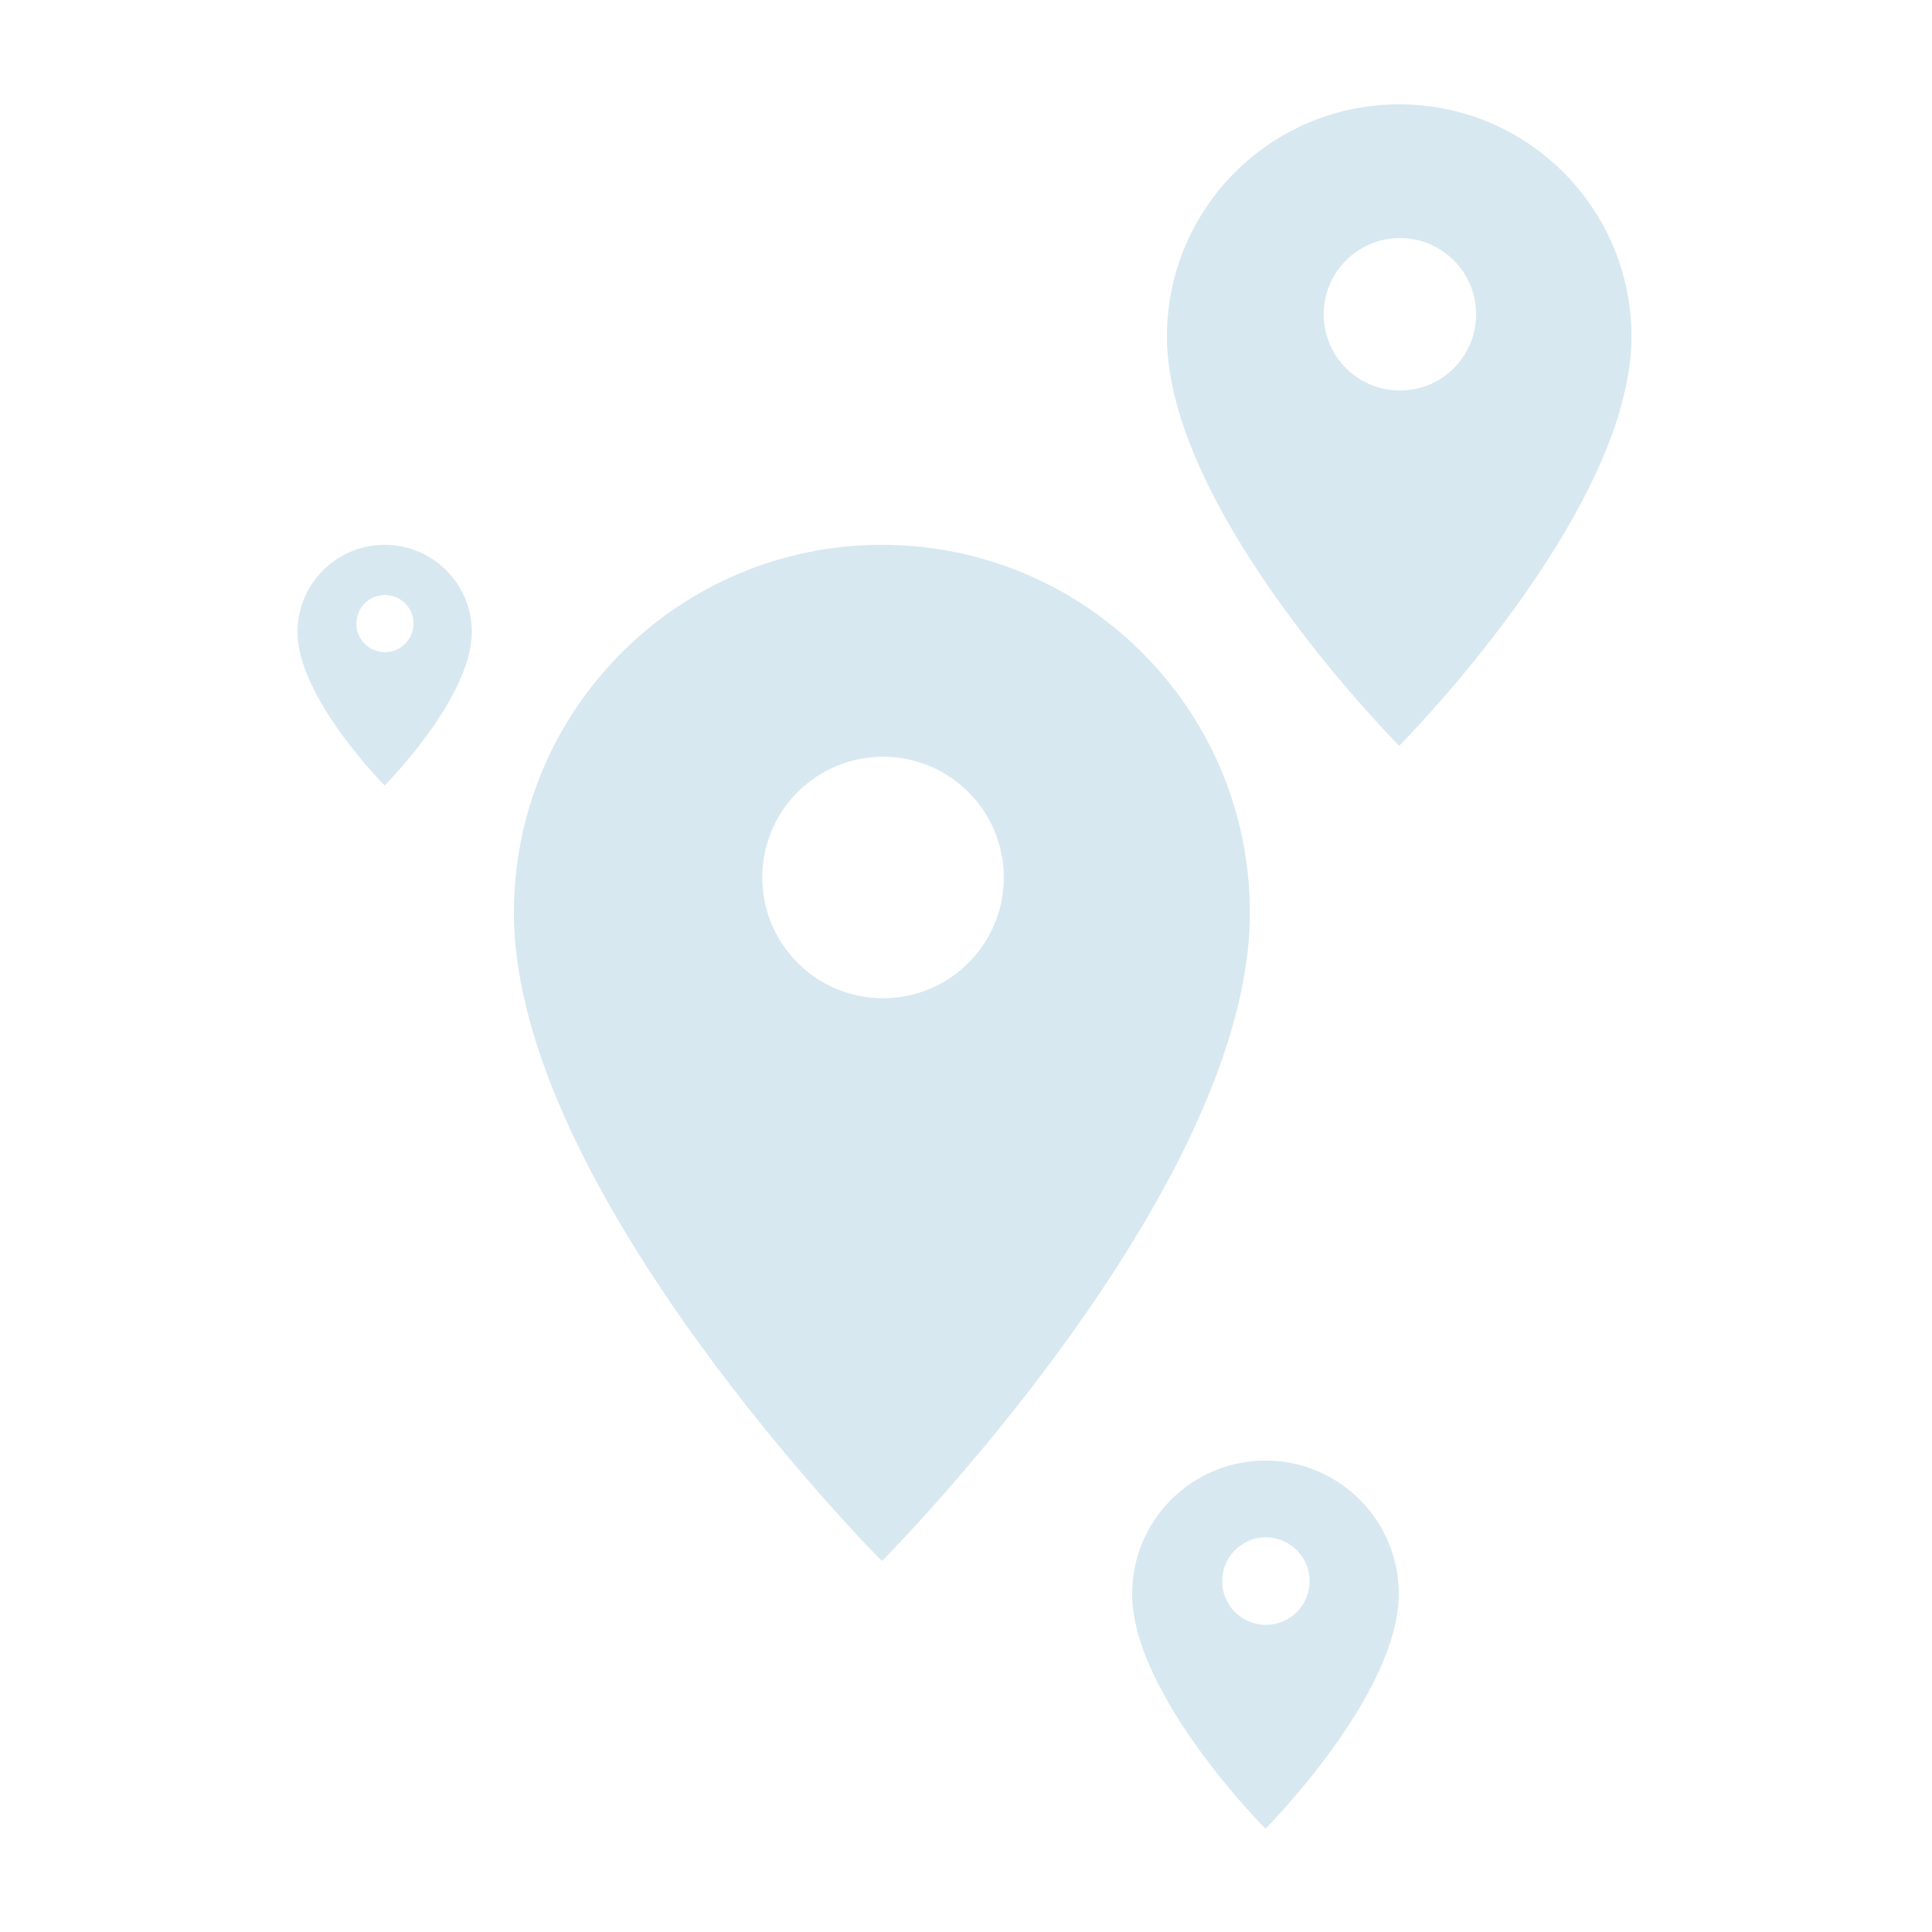<?xml version="1.0" encoding="UTF-8"?> <svg xmlns="http://www.w3.org/2000/svg" width="500" height="500" viewBox="0 0 500 500" fill="none"> <path fill-rule="evenodd" clip-rule="evenodd" d="M362.11 193C362.11 193 422.22 132.704 422.22 87.11C422.22 53.912 395.308 27 362.11 27C328.912 27 302 53.912 302 87.11C302 132.704 362.11 193 362.11 193ZM362.296 101.067C373.191 101.067 382.022 92.235 382.022 81.341C382.022 70.446 373.191 61.614 362.296 61.614C351.401 61.614 342.57 70.446 342.57 81.341C342.57 92.235 351.401 101.067 362.296 101.067Z" fill="#D7E8F1"></path> <path fill-rule="evenodd" clip-rule="evenodd" d="M228.234 404C228.234 404 323.469 308.471 323.469 236.234C323.469 183.638 280.831 141 228.234 141C175.638 141 133 183.638 133 236.234C133 308.471 228.234 404 228.234 404ZM228.529 258.347C245.79 258.347 259.783 244.355 259.783 227.094C259.783 209.833 245.79 195.841 228.529 195.841C211.269 195.841 197.276 209.833 197.276 227.094C197.276 244.355 211.269 258.347 228.529 258.347Z" fill="#D7E8F1"></path> <path fill-rule="evenodd" clip-rule="evenodd" d="M327.5 473.276C327.5 473.276 362 438.669 362 412.5C362 393.446 346.554 378 327.5 378C308.446 378 293 393.446 293 412.5C293 438.669 327.5 473.276 327.5 473.276ZM327.607 420.511C333.86 420.511 338.929 415.442 338.929 409.189C338.929 402.936 333.86 397.867 327.607 397.867C321.354 397.867 316.285 402.936 316.285 409.189C316.285 415.442 321.354 420.511 327.607 420.511Z" fill="#D7E8F1"></path> <path fill-rule="evenodd" clip-rule="evenodd" d="M99.55 203.276C99.55 203.276 122.101 180.655 122.101 163.55C122.101 151.096 112.005 141 99.55 141C87.096 141 77 151.096 77 163.55C77 180.655 99.55 203.276 99.55 203.276ZM99.62 168.787C103.707 168.787 107.021 165.473 107.021 161.386C107.021 157.299 103.707 153.986 99.62 153.986C95.533 153.986 92.22 157.299 92.22 161.386C92.22 165.473 95.533 168.787 99.62 168.787Z" fill="#D7E8F1"></path> </svg> 